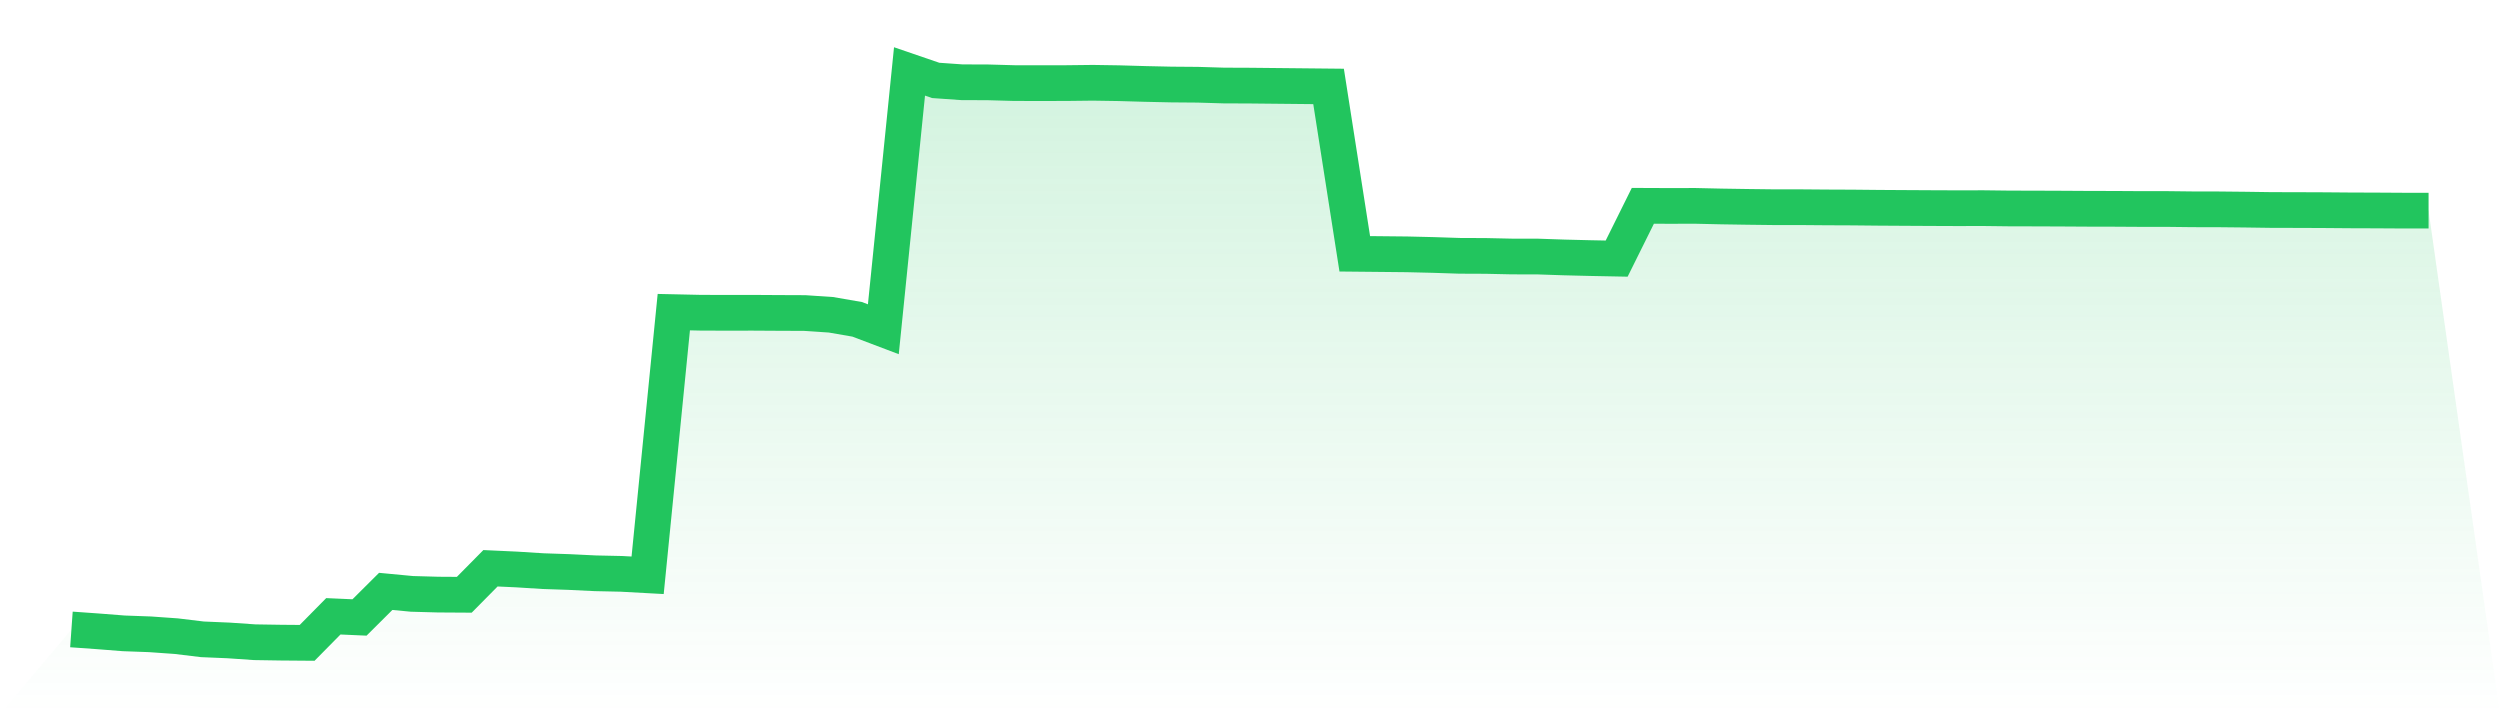 <svg viewBox="0 0 140 40" xmlns="http://www.w3.org/2000/svg">
<defs>
<linearGradient id="gradient" x1="0" x2="0" y1="0" y2="1">
<stop offset="0%" stop-color="#22c55e" stop-opacity="0.2"/>
<stop offset="100%" stop-color="#22c55e" stop-opacity="0"/>
</linearGradient>
</defs>
<path d="M4,35.249 L4,35.249 L5.467,35.353 L6.933,35.468 L8.4,35.521 L9.867,35.625 L11.333,35.802 L12.8,35.864 L14.267,35.965 L15.733,35.988 L17.2,36 L18.667,34.513 L20.133,34.578 L21.6,33.118 L23.067,33.257 L24.533,33.298 L26,33.307 L27.467,31.823 L28.933,31.891 L30.4,31.983 L31.867,32.033 L33.333,32.104 L34.8,32.136 L36.267,32.216 L37.733,17.48 L39.2,17.512 L40.667,17.518 L42.133,17.515 L43.6,17.524 L45.067,17.53 L46.533,17.628 L48,17.882 L49.467,18.438 L50.933,4 L52.4,4.503 L53.867,4.606 L55.333,4.612 L56.8,4.653 L58.267,4.656 L59.733,4.653 L61.2,4.636 L62.667,4.659 L64.133,4.701 L65.6,4.733 L67.067,4.745 L68.533,4.789 L70,4.795 L71.467,4.81 L72.933,4.825 L74.4,4.84 L75.867,14.213 L77.333,14.228 L78.8,14.243 L80.267,14.278 L81.733,14.326 L83.2,14.332 L84.667,14.364 L86.133,14.367 L87.6,14.417 L89.067,14.453 L90.533,14.482 L92,11.526 L93.467,11.532 L94.933,11.529 L96.4,11.562 L97.867,11.585 L99.333,11.603 L100.8,11.603 L102.267,11.615 L103.733,11.621 L105.2,11.636 L106.667,11.645 L108.133,11.653 L109.6,11.659 L111.067,11.656 L112.533,11.674 L114,11.677 L115.467,11.683 L116.933,11.692 L118.4,11.695 L119.867,11.704 L121.333,11.704 L122.8,11.721 L124.267,11.724 L125.733,11.739 L127.2,11.76 L128.667,11.763 L130.133,11.769 L131.6,11.781 L133.067,11.786 L134.533,11.795 L136,11.795 L140,40 L0,40 z" fill="url(#gradient)"/>
<path d="M4,35.249 L4,35.249 L5.467,35.353 L6.933,35.468 L8.4,35.521 L9.867,35.625 L11.333,35.802 L12.8,35.864 L14.267,35.965 L15.733,35.988 L17.2,36 L18.667,34.513 L20.133,34.578 L21.6,33.118 L23.067,33.257 L24.533,33.298 L26,33.307 L27.467,31.823 L28.933,31.891 L30.4,31.983 L31.867,32.033 L33.333,32.104 L34.8,32.136 L36.267,32.216 L37.733,17.48 L39.2,17.512 L40.667,17.518 L42.133,17.515 L43.6,17.524 L45.067,17.53 L46.533,17.628 L48,17.882 L49.467,18.438 L50.933,4 L52.4,4.503 L53.867,4.606 L55.333,4.612 L56.8,4.653 L58.267,4.656 L59.733,4.653 L61.2,4.636 L62.667,4.659 L64.133,4.701 L65.6,4.733 L67.067,4.745 L68.533,4.789 L70,4.795 L71.467,4.81 L72.933,4.825 L74.4,4.84 L75.867,14.213 L77.333,14.228 L78.8,14.243 L80.267,14.278 L81.733,14.326 L83.2,14.332 L84.667,14.364 L86.133,14.367 L87.6,14.417 L89.067,14.453 L90.533,14.482 L92,11.526 L93.467,11.532 L94.933,11.529 L96.4,11.562 L97.867,11.585 L99.333,11.603 L100.8,11.603 L102.267,11.615 L103.733,11.621 L105.2,11.636 L106.667,11.645 L108.133,11.653 L109.6,11.659 L111.067,11.656 L112.533,11.674 L114,11.677 L115.467,11.683 L116.933,11.692 L118.4,11.695 L119.867,11.704 L121.333,11.704 L122.8,11.721 L124.267,11.724 L125.733,11.739 L127.2,11.76 L128.667,11.763 L130.133,11.769 L131.6,11.781 L133.067,11.786 L134.533,11.795 L136,11.795" fill="none" stroke="#22c55e" stroke-width="2"/>
</svg>